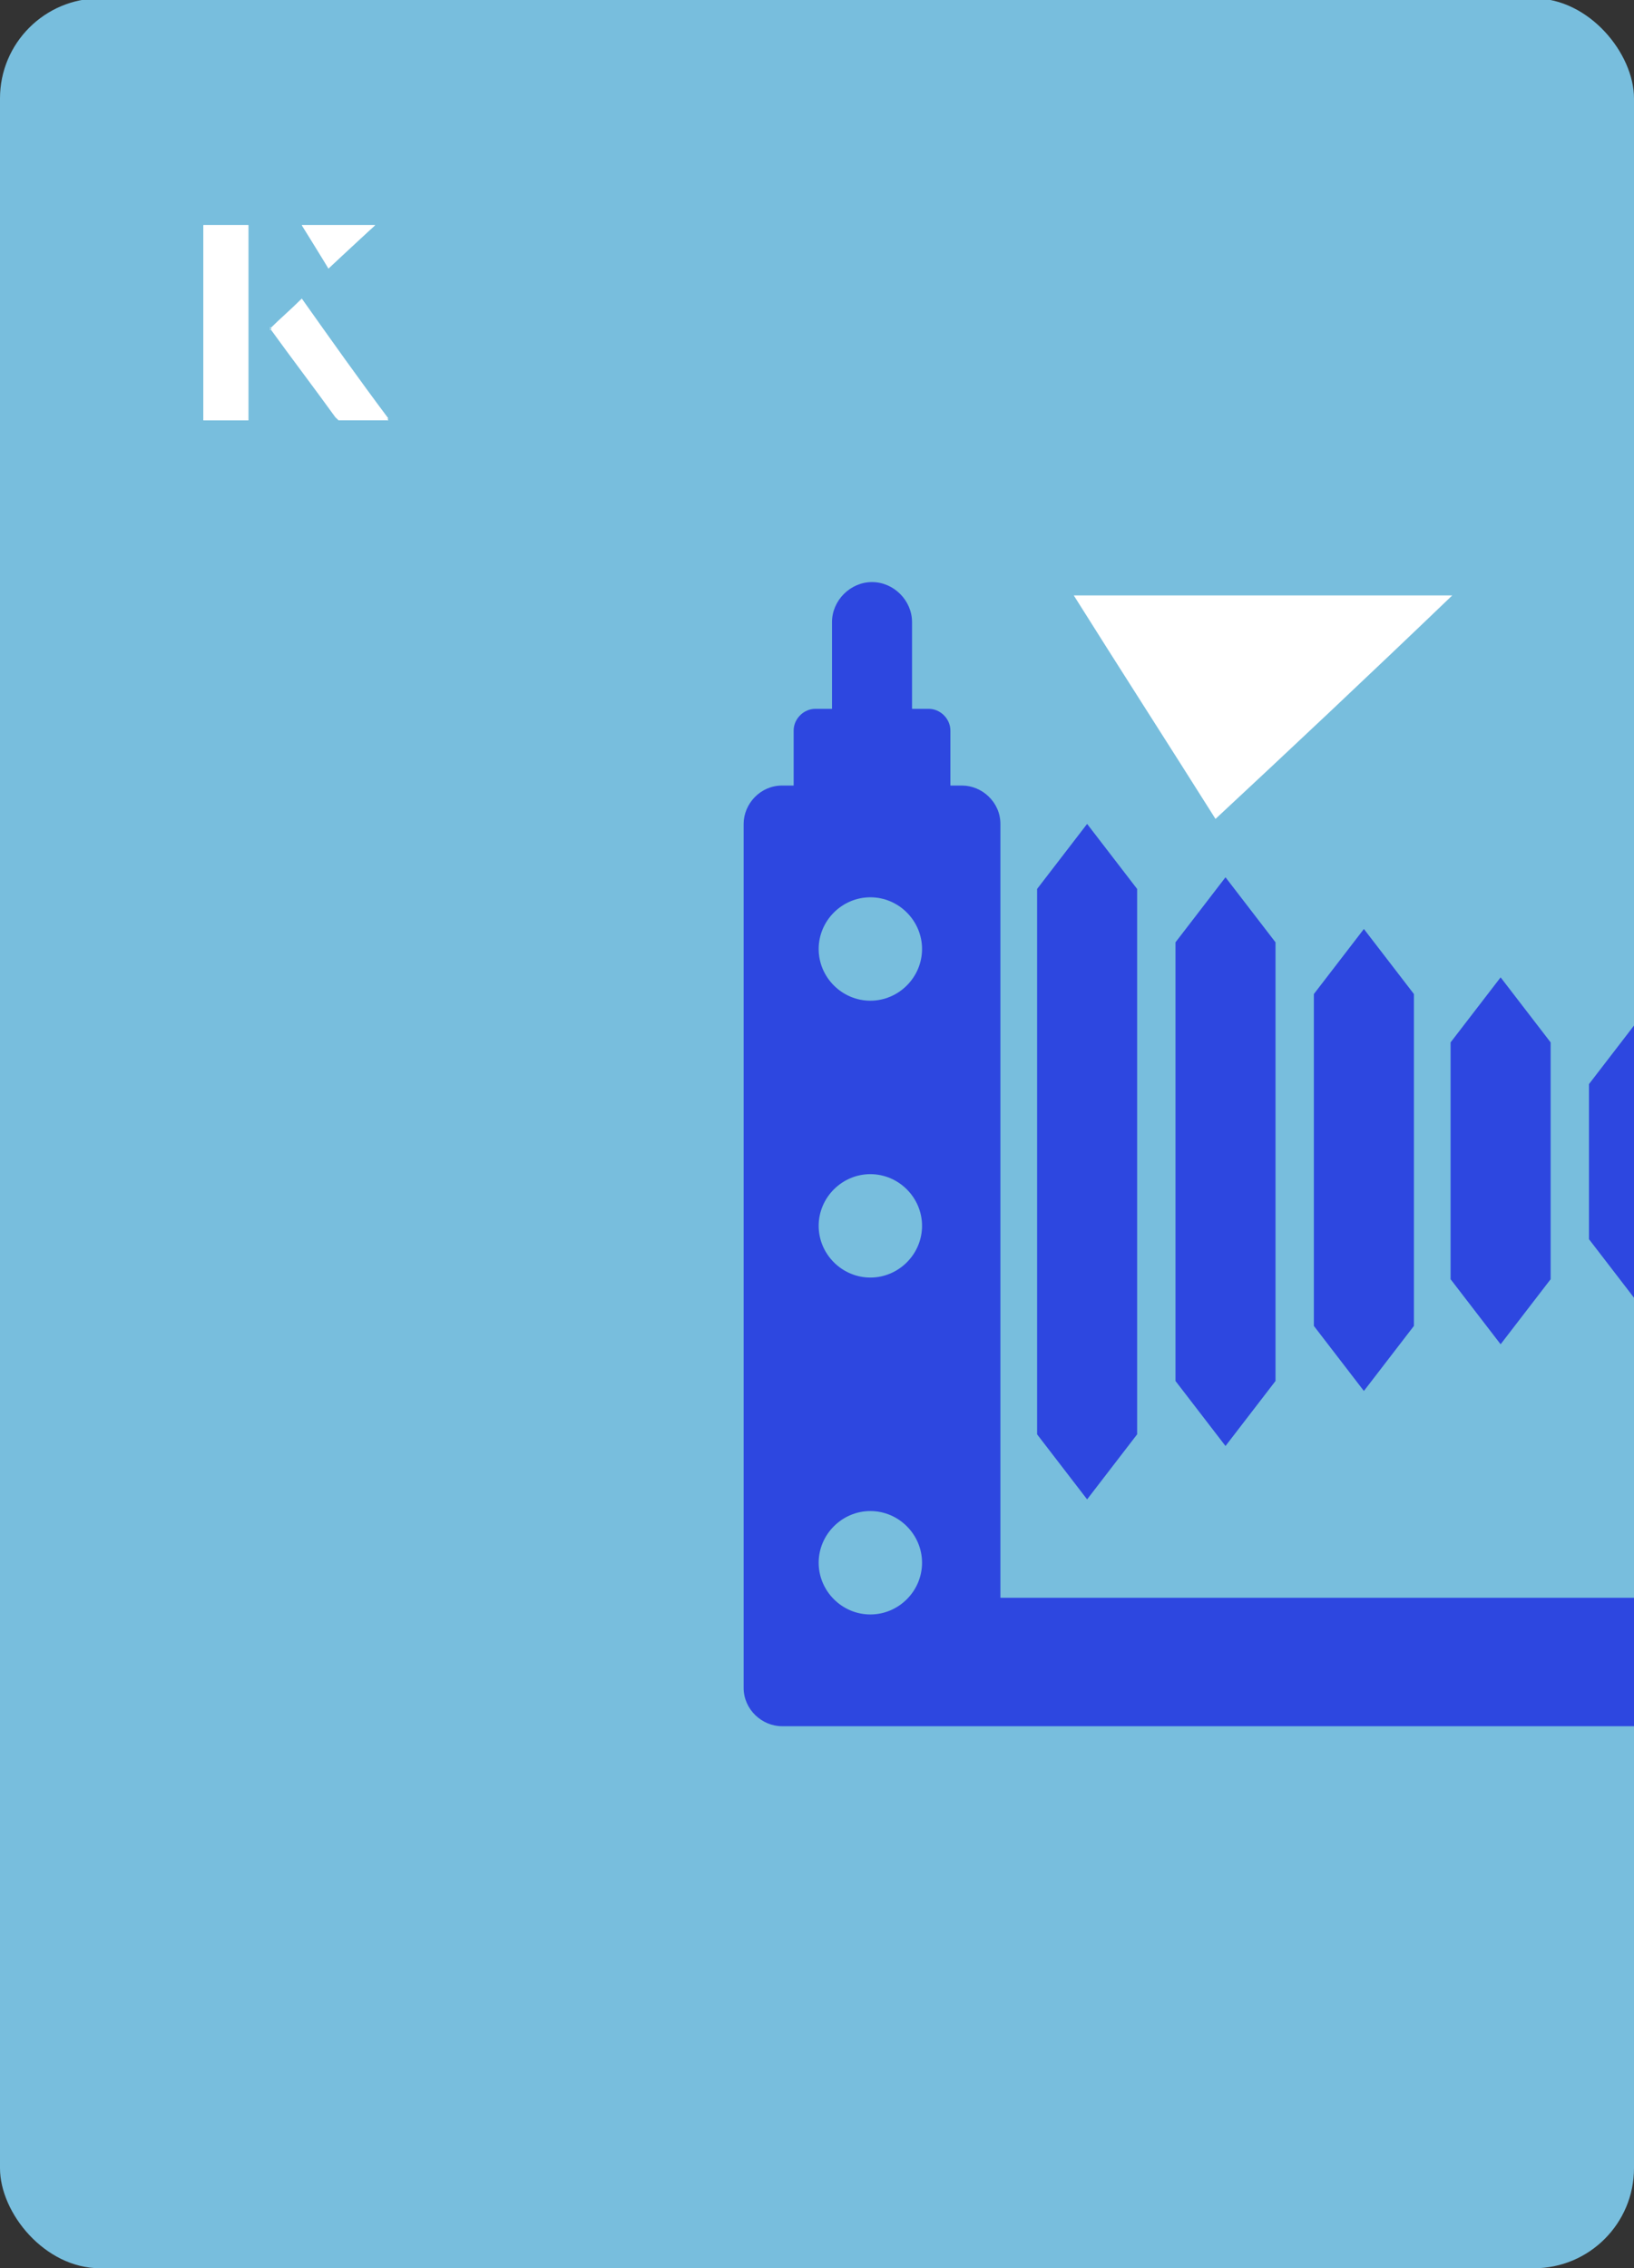 <?xml version="1.0" encoding="UTF-8"?><svg id="Layer_1" xmlns="http://www.w3.org/2000/svg" xmlns:xlink="http://www.w3.org/1999/xlink" viewBox="0 0 98 136"><rect x="0" y="0" width="98" height="136" fill="#333333" stroke="none"/><defs><clipPath id="clippath"><rect x="0" y="0" width="98" height="136.1" rx="6" ry="6" transform="translate(98 136) rotate(-180)" style="fill:none;"/></clipPath></defs><rect x="0" y="0" width="98" height="136.1" rx="6" ry="6" transform="translate(98 136) rotate(-180)" style="fill:#78bedd;"/><g style="clip-path:url(#clippath);"><path d="M116.7,95.9h-3.3v-9.3h.5c.7,0,1.3-.6,1.3-1.3v-32c0-.7-.6-1.3-1.3-1.3h-5.2c-.7,0-1.3.6-1.3,1.3v12.4h-3.9v7.7h3.9v11.8c0,.7.6,1.3,1.3,1.3h.5v9.3h-49.2v-46.4c0-1.3-1.1-2.3-2.3-2.3h-.7v-3.3c0-.7-.6-1.3-1.3-1.3h-1v-5.2c0-1.3-1.1-2.4-2.4-2.4s-2.4,1.1-2.4,2.4v5.2h-1c-.7,0-1.3.6-1.3,1.3v3.3h-.7c-1.3,0-2.3,1.1-2.3,2.3v51.8c0,1.3,1.1,2.3,2.3,2.3h69.9c1.3,0,2.3-1.1,2.3-2.3v-3c0-1.3-1-2.3-2.3-2.3ZM52.2,96.8c-1.7,0-3.1-1.4-3.1-3.1s1.4-3.1,3.1-3.1,3.1,1.4,3.1,3.1c0,1.7-1.4,3.1-3.1,3.1ZM52.2,76.6c-1.7,0-3.1-1.4-3.1-3.1s1.4-3.1,3.1-3.1,3.1,1.4,3.1,3.1c0,1.7-1.4,3.1-3.1,3.1ZM52.2,60c-1.7,0-3.1-1.4-3.1-3.1s1.4-3.1,3.1-3.1,3.1,1.4,3.1,3.1c0,1.7-1.4,3.1-3.1,3.1Z" style="fill:#2d47e0;"/><path d="M101.3,74.3v-9.3l-3-3.9-3,3.9v9.3l3,3.9,3-3.9Z" style="fill:#2d47e0;"/><path d="M93,76.7v-14.2l-3-3.9-3,3.9v14.2l3,3.9,3-3.9Z" style="fill:#2d47e0;"/><path d="M68.2,86v-32.7l-3-3.9-3,3.9v32.7l3,3.9,3-3.9Z" style="fill:#2d47e0;"/><path d="M84.8,79.5v-19.9l-3-3.9-3,3.9v19.9l3,3.9,3-3.9Z" style="fill:#2d47e0;"/><path d="M76.5,82.8v-26.3l-3-3.9-3,3.9v26.3l3,3.9,3-3.9Z" style="fill:#2d47e0;"/></g><path d="M72.9,49.1c-2.9-4.6-5.8-9.1-8.5-13.4h22.7c-5,4.8-9.9,9.4-14.2,13.4Z" style="fill:#fff;"/><path d="M14.9,13.5h-2.7v11.7h2.7v-11.7ZM16.2,19.7c1.3,1.8,2.6,3.5,3.9,5.3,0,0,.2.2.2.2,1,0,1.9,0,3,0-1.8-2.5-3.5-4.8-5.2-7.2-.7.6-1.3,1.2-1.9,1.8ZM19.7,16.1c.8-.8,1.8-1.7,2.8-2.6h-4.4c.5.8,1.1,1.7,1.6,2.6Z" style="fill:#fff;"/><path d="M14.9,13.5v11.7h-2.7v-11.7h2.7Z" style="fill:#fff;"/><path d="M16.2,19.7c.6-.6,1.2-1.1,1.9-1.8,1.7,2.4,3.4,4.8,5.2,7.2-1.1,0-2,0-3,0,0,0-.2,0-.2-.2-1.3-1.8-2.6-3.5-3.9-5.3Z" style="fill:#fff;"/><polygon points="19.7 16.1 18.1 13.5 22.5 13.5 19.7 16.1" style="fill:#fff;"/></svg>